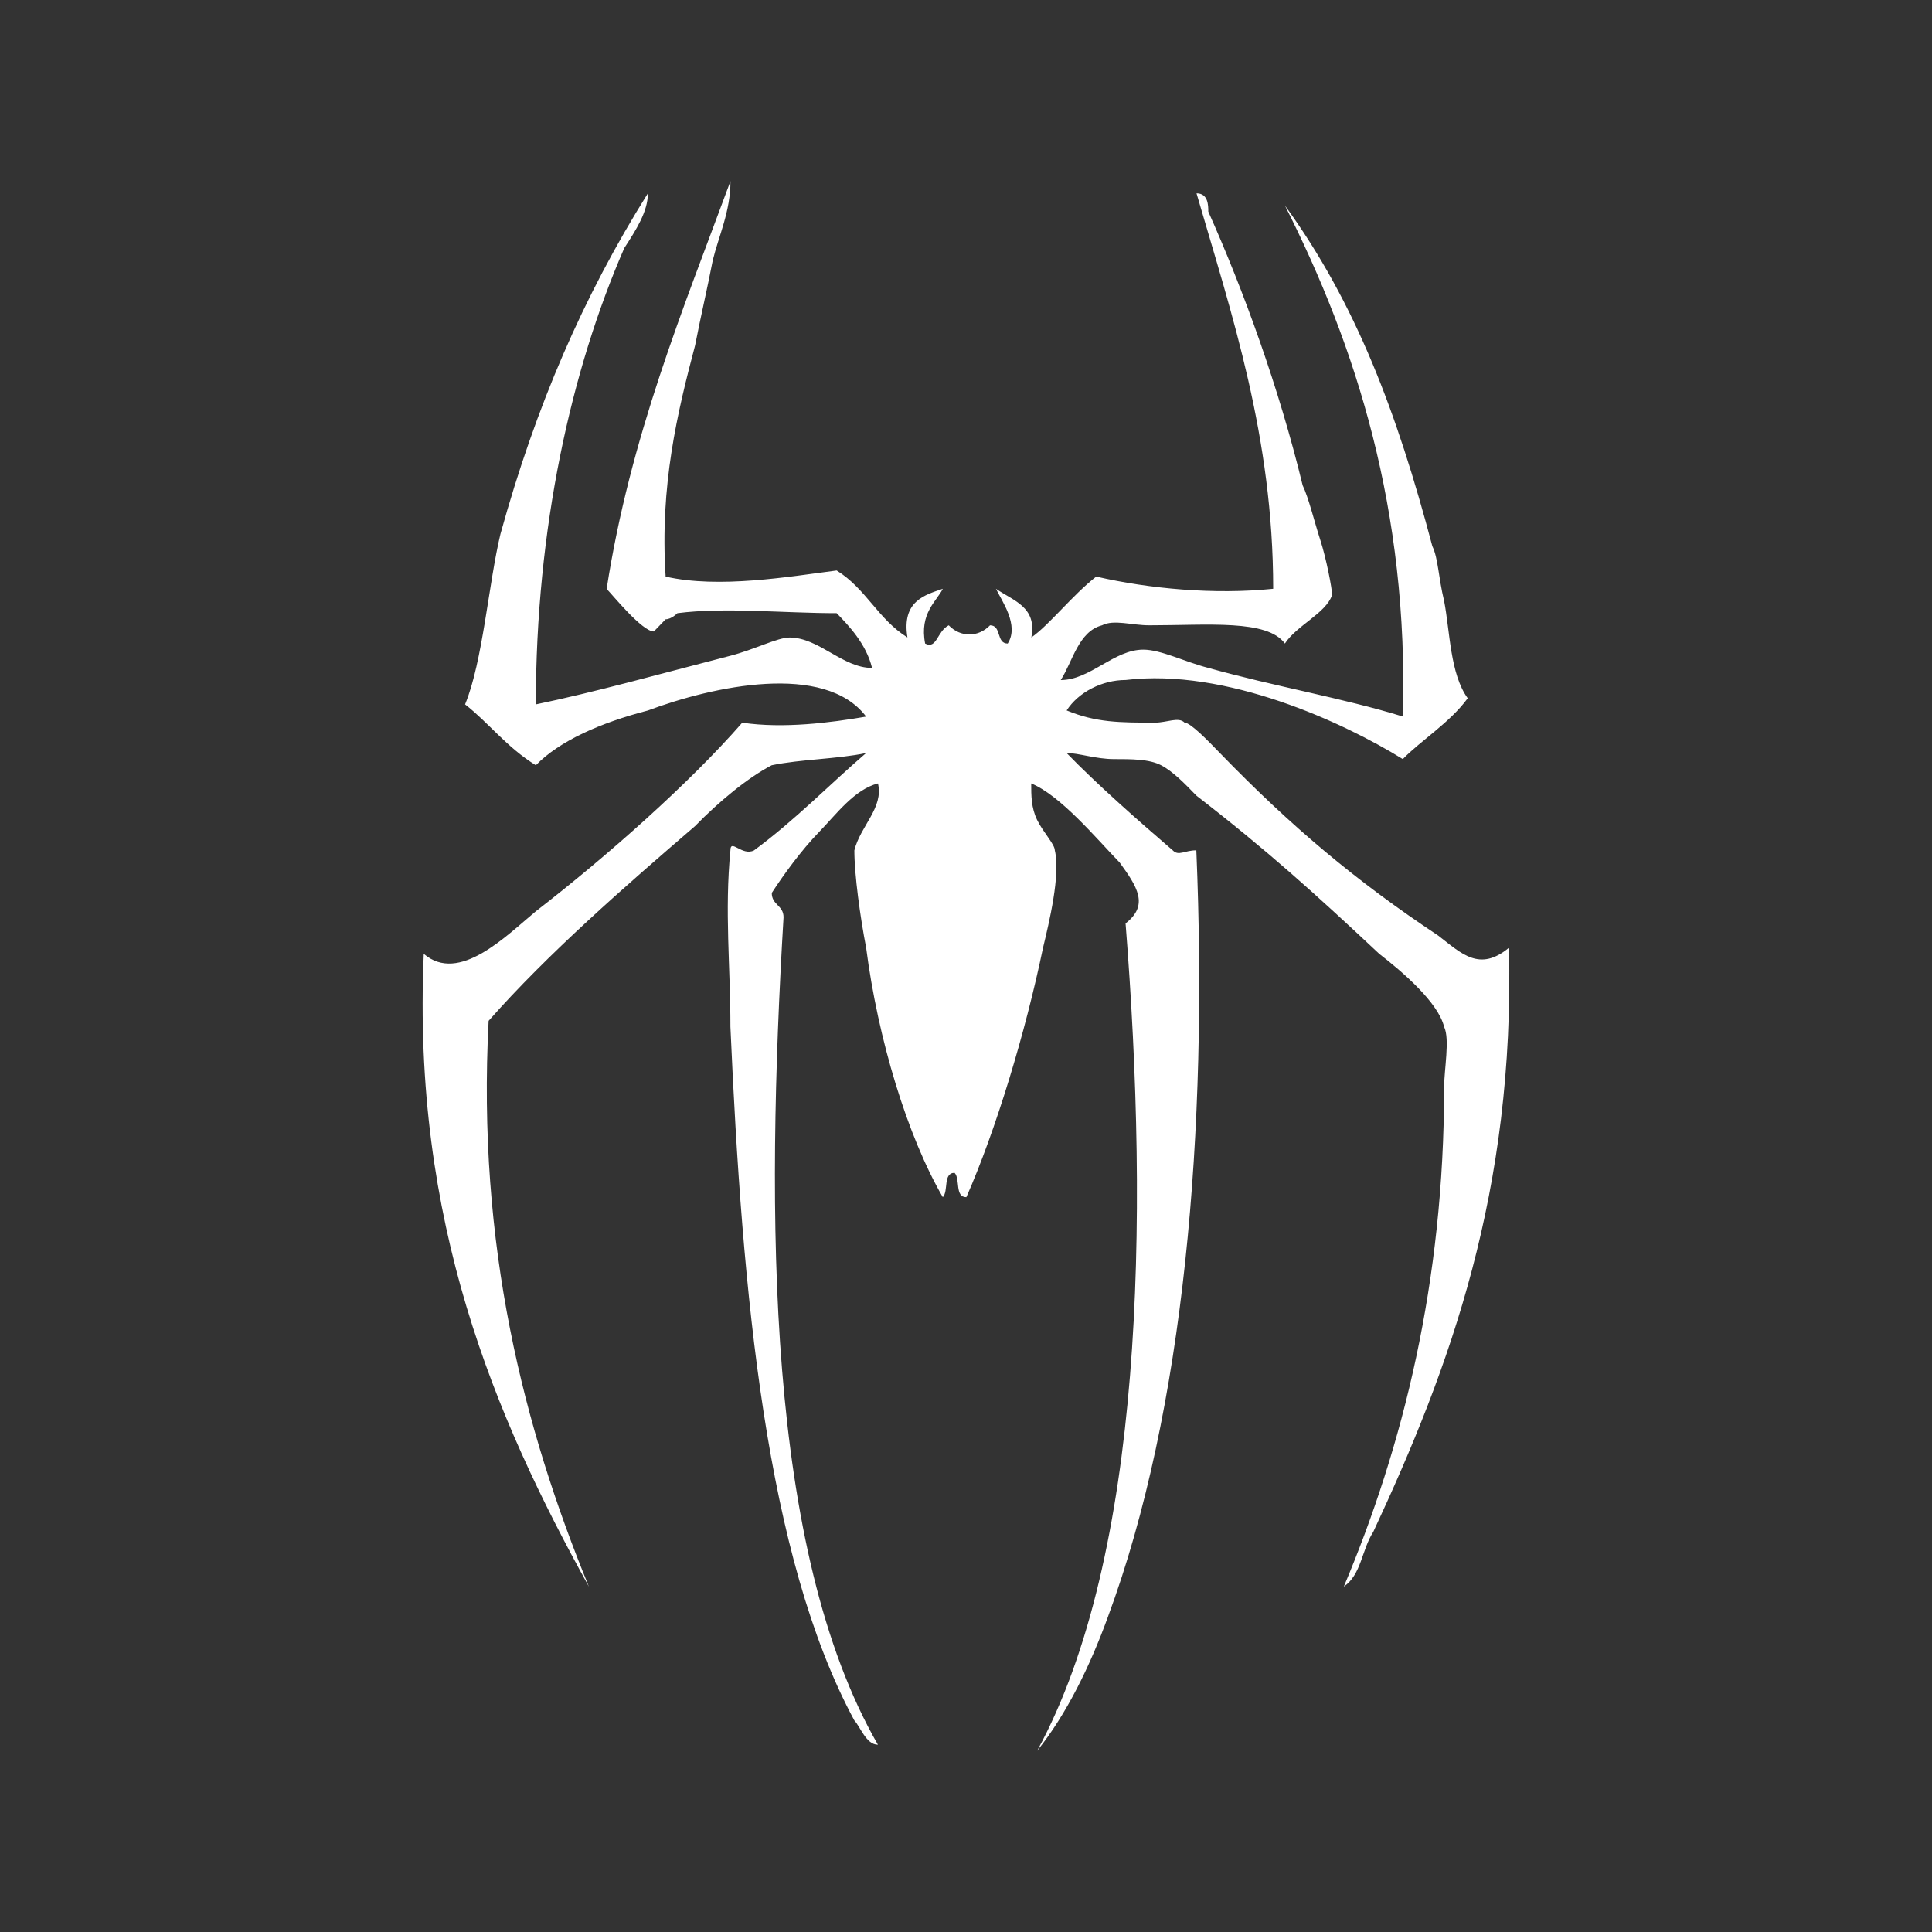<?xml version="1.0" encoding="UTF-8" standalone="no"?><!-- Generator: Adobe Illustrator 19.1.1, SVG Export Plug-In . SVG Version: 6.00 Build 0)  --><svg xmlns="http://www.w3.org/2000/svg" fill="#ffffff" id="Layer_1" style="enable-background:new 0 0 32 32" version="1.1" viewBox="0 0 32 32" x="0px" xml:space="preserve" y="0px">
<rect x="0" y="0" width="32" height="32" fill="#333333" stroke="none"/>
<g id="change1_1"><path d="m12.099 3c0 0.504-0.195 0.907-0.293 1.31-0.098 0.504-0.195 0.907-0.293 1.411-0.293 1.109-0.586 2.318-0.488 3.829 0.879 0.202 2.052 0 2.833-0.101 0.488 0.302 0.684 0.806 1.172 1.109-0.098-0.605 0.293-0.705 0.586-0.806-0.098 0.202-0.391 0.403-0.293 0.907 0.195 0.101 0.195-0.202 0.391-0.302 0.195 0.202 0.488 0.202 0.684 0 0.195 0 0.098 0.302 0.293 0.302 0.195-0.302-0.098-0.705-0.195-0.907 0.293 0.202 0.684 0.302 0.586 0.806 0.293-0.202 0.684-0.705 1.075-1.008 0.879 0.202 1.954 0.302 2.931 0.202 0-2.519-0.684-4.535-1.27-6.55 0.195 0 0.195 0.202 0.195 0.302 0.586 1.31 1.172 2.922 1.563 4.535 0.098 0.202 0.195 0.605 0.293 0.907s0.195 0.806 0.195 0.907c-0.098 0.302-0.586 0.504-0.782 0.806-0.293-0.403-1.27-0.302-2.247-0.302-0.293 0-0.586-0.101-0.782 0-0.391 0.101-0.488 0.605-0.684 0.907 0.488 0 0.879-0.504 1.368-0.504 0.293 0 0.684 0.202 1.075 0.302 1.075 0.302 2.247 0.504 3.224 0.806 0.098-3.426-0.782-6.147-1.954-8.465 1.172 1.612 1.856 3.426 2.442 5.643 0.098 0.202 0.098 0.504 0.195 0.907 0.098 0.504 0.098 1.209 0.391 1.612-0.293 0.403-0.782 0.705-1.075 1.008-0.977-0.605-2.931-1.512-4.591-1.31-0.391 0-0.782 0.202-0.977 0.504 0.488 0.202 0.879 0.202 1.465 0.202 0.195 0 0.391-0.101 0.488 0 0.098 0 0.391 0.302 0.586 0.504 1.172 1.209 2.247 2.116 3.615 3.023 0.391 0.302 0.684 0.605 1.172 0.202 0.098 4.031-0.977 6.953-2.247 9.674-0.195 0.302-0.195 0.705-0.488 0.907 0.977-2.318 1.661-5.039 1.661-8.264 0-0.302 0.098-0.806 0-1.008-0.098-0.403-0.684-0.907-1.075-1.209-1.075-1.008-1.856-1.713-3.028-2.62-0.195-0.202-0.391-0.403-0.586-0.504s-0.488-0.101-0.782-0.101c-0.293 0-0.586-0.101-0.782-0.101 0.488 0.504 1.172 1.109 1.758 1.612 0.098 0.101 0.195 0 0.391 0 0.195 4.636-0.195 9.271-1.465 12.698-0.293 0.806-0.684 1.612-1.172 2.217 1.758-3.225 1.856-8.767 1.465-13.705 0.391-0.302 0.195-0.605-0.098-1.008-0.391-0.403-0.977-1.109-1.465-1.31 0 0.202 0 0.403 0.098 0.605s0.293 0.403 0.293 0.504c0.098 0.403-0.098 1.209-0.195 1.612-0.293 1.411-0.782 3.023-1.27 4.132-0.195 0-0.098-0.302-0.195-0.403-0.195 0-0.098 0.302-0.195 0.403-0.586-1.008-1.075-2.62-1.27-4.132-0.098-0.504-0.195-1.209-0.195-1.612 0.098-0.403 0.488-0.705 0.391-1.109-0.391 0.101-0.684 0.504-0.977 0.806s-0.586 0.705-0.782 1.008c0 0.202 0.195 0.202 0.195 0.403-0.293 4.938-0.293 10.481 1.563 13.705-0.195 0-0.293-0.302-0.391-0.403-1.465-2.721-1.856-7.054-2.052-11.488 0-1.008-0.098-1.915 0-2.922 0-0.202 0.195 0.101 0.391 0 0.684-0.504 1.27-1.109 1.856-1.612-0.488 0.101-1.075 0.101-1.563 0.202-0.391 0.202-0.879 0.605-1.27 1.008-1.172 1.008-2.442 2.116-3.419 3.225-0.195 3.729 0.586 6.752 1.661 9.372-1.563-2.822-2.931-6.047-2.735-10.481 0.586 0.504 1.368-0.302 1.856-0.705 1.172-0.907 2.54-2.116 3.419-3.124 0.684 0.101 1.465 0 2.052-0.101-0.684-0.907-2.54-0.504-3.615-0.101-0.782 0.202-1.465 0.504-1.856 0.907-0.488-0.302-0.782-0.705-1.172-1.008 0.293-0.705 0.391-2.016 0.586-2.822 0.586-2.116 1.368-3.93 2.442-5.643 0 0.302-0.195 0.605-0.391 0.907-0.879 2.016-1.465 4.636-1.465 7.558 0.977-0.202 2.052-0.504 3.224-0.806 0.391-0.101 0.782-0.302 0.977-0.302 0.488 0 0.879 0.504 1.368 0.504-0.098-0.403-0.391-0.705-0.586-0.907-0.879 0-1.856-0.101-2.638 0 0 0-0.098 0.101-0.195 0.101l-0.195 0.202c-0.195 0-0.684-0.605-0.782-0.705 0.39-2.521 1.269-4.638 2.051-6.754z" fill="inherit"/></g>
</svg>